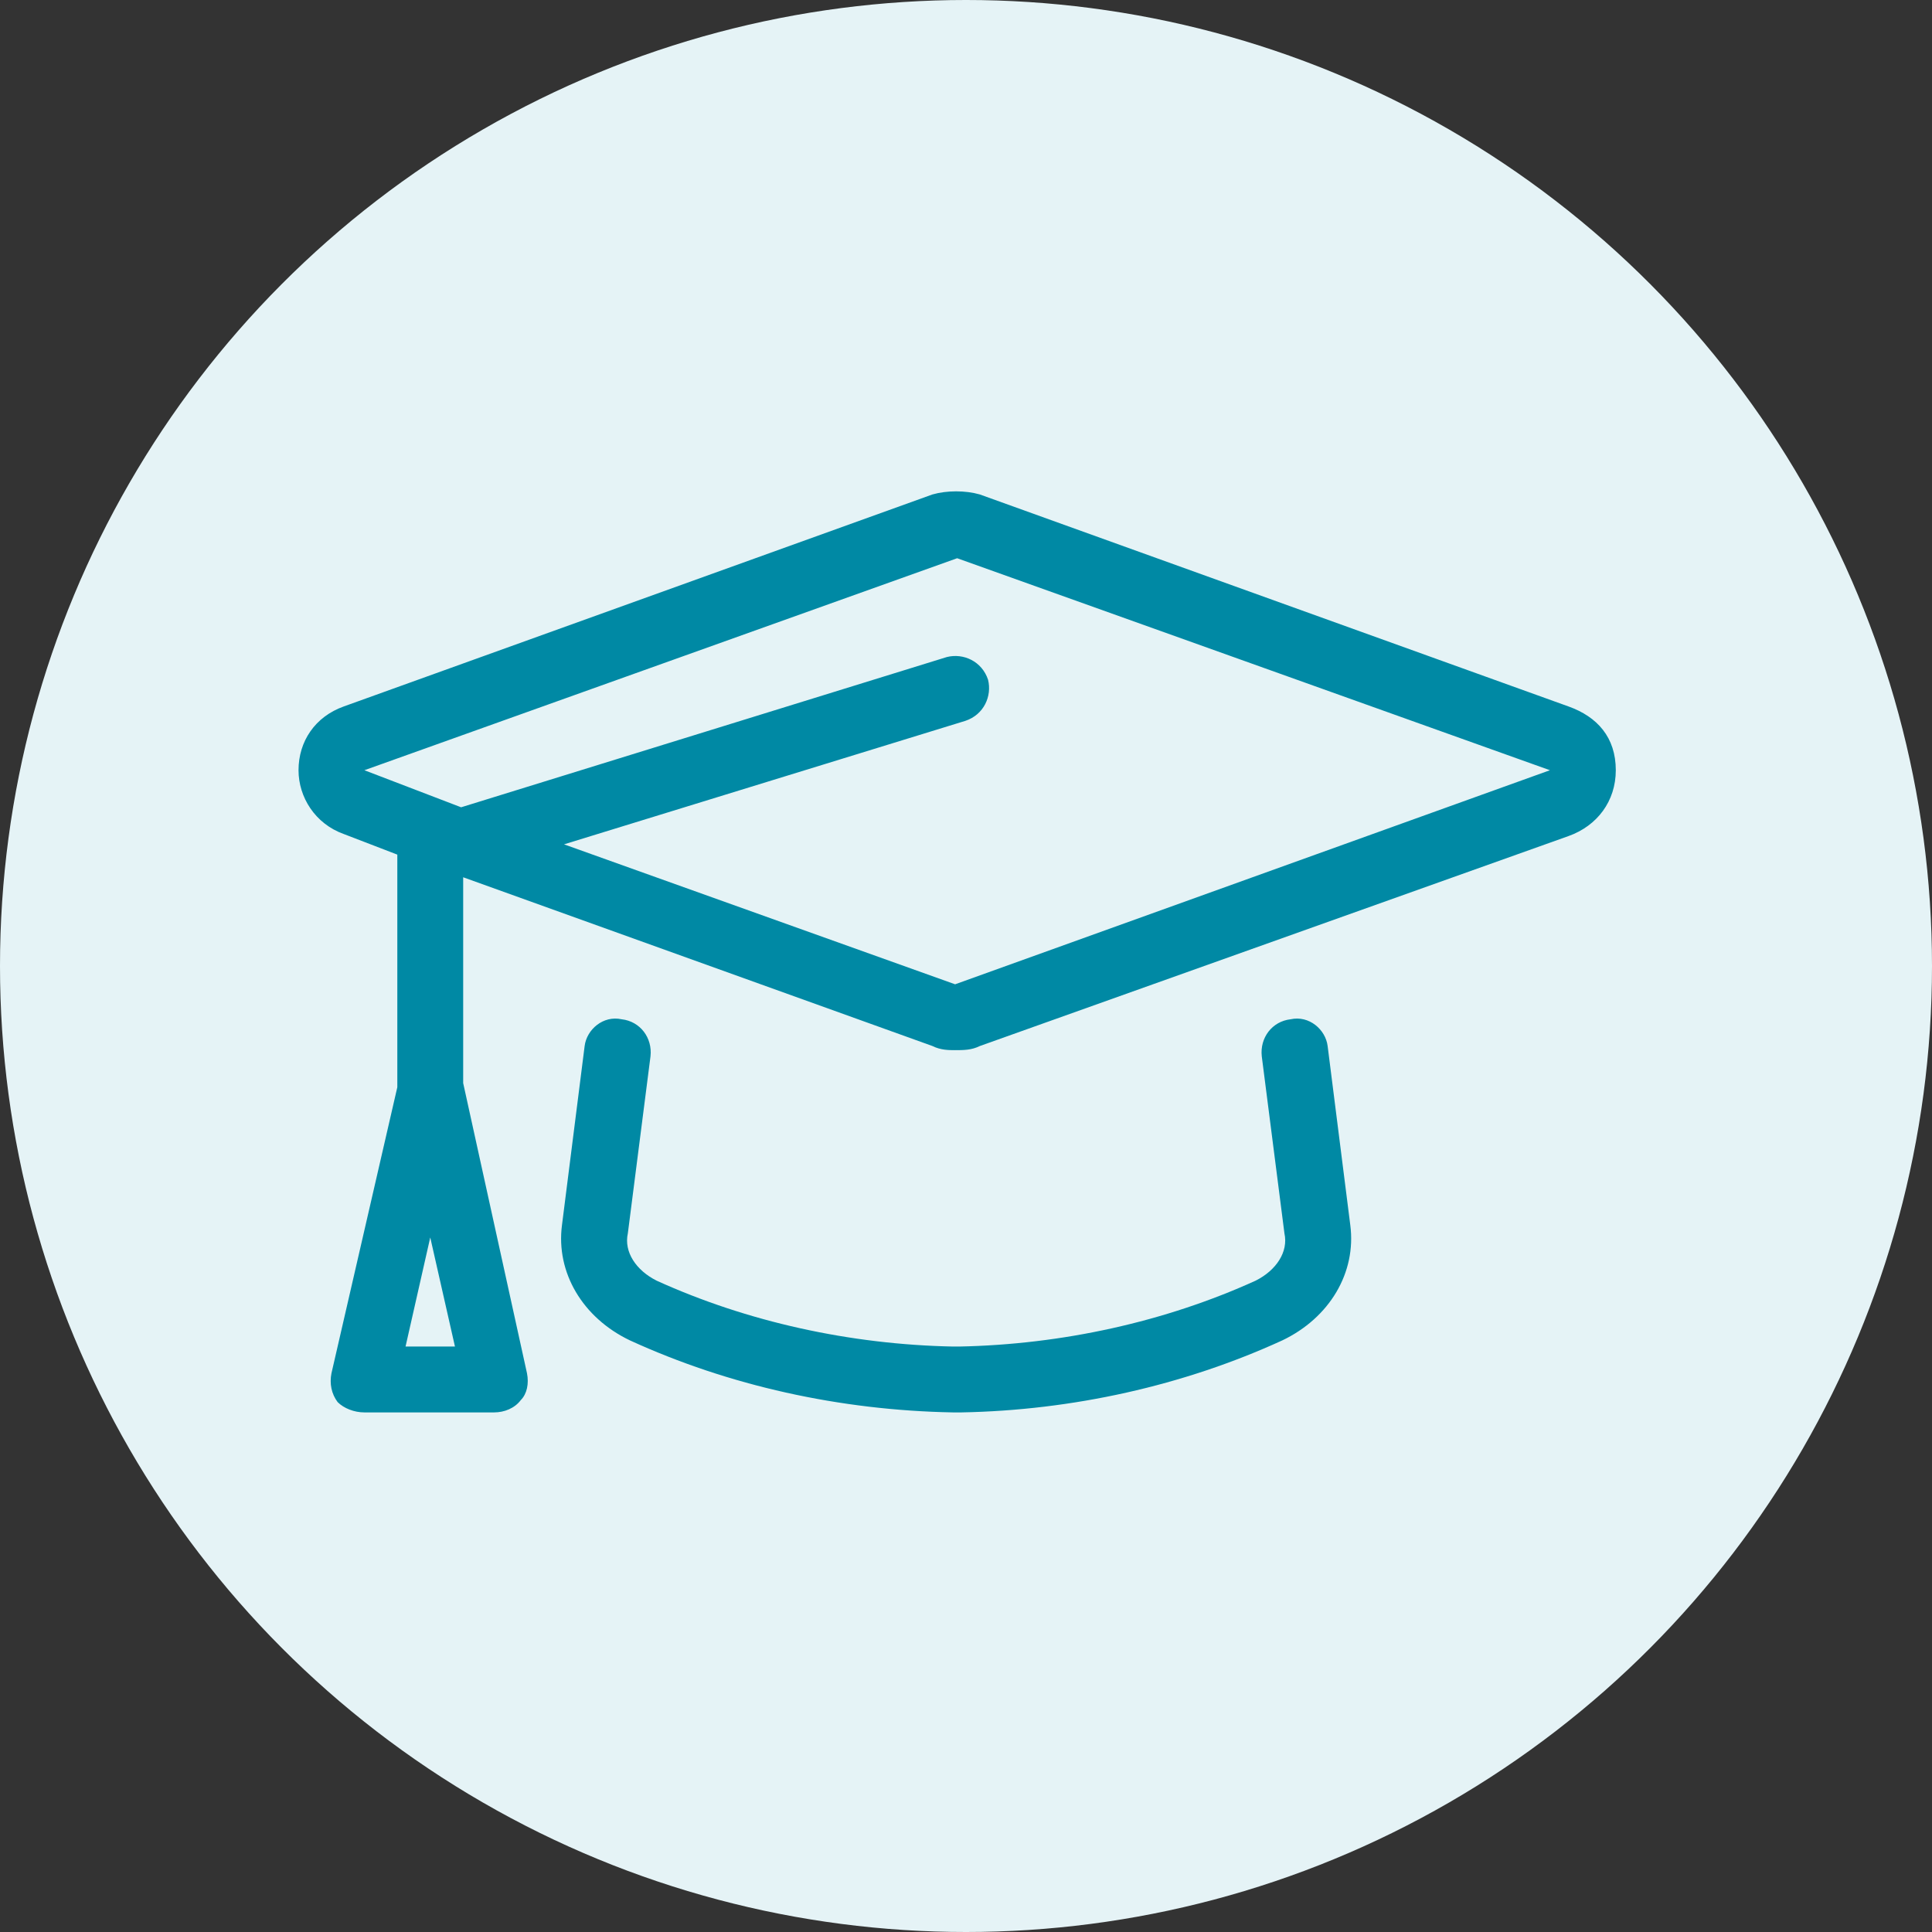 <?xml version="1.0" encoding="UTF-8"?>
<svg xmlns="http://www.w3.org/2000/svg" width="66" height="66" viewBox="0 0 66 66" fill="none">
  <rect x="0" y="0" width="66" height="66" fill="#333333" stroke="none"/>
  <circle cx="33" cy="33" r="33" fill="#E5F3F6"></circle>
  <path d="M53.581 24.133C54.565 24.484 55.198 25.188 55.198 26.312C55.198 27.367 54.565 28.211 53.581 28.562L33.472 35.734C33.19 35.875 32.909 35.875 32.628 35.875C32.417 35.875 32.136 35.875 31.854 35.734L15.823 29.969V37L18.003 46.914C18.073 47.266 18.003 47.617 17.792 47.828C17.581 48.109 17.229 48.25 16.878 48.25H12.448C12.097 48.25 11.745 48.109 11.534 47.898C11.323 47.617 11.253 47.266 11.323 46.914L13.573 37.141V29.195L11.745 28.492C10.761 28.141 10.198 27.227 10.198 26.312C10.198 25.328 10.761 24.484 11.745 24.133L31.854 16.891C32.347 16.75 32.979 16.75 33.472 16.891L53.581 24.133ZM13.854 46H15.542L14.698 42.273L13.854 46ZM32.628 33.625L52.948 26.312L32.698 19.07L12.448 26.312L15.753 27.578L32.347 22.445C32.909 22.305 33.542 22.586 33.753 23.219C33.893 23.781 33.612 24.414 32.979 24.625L19.268 28.844L32.628 33.625ZM44.089 34.82C44.722 34.68 45.284 35.172 45.354 35.734L46.128 41.852C46.339 43.469 45.425 45.016 43.807 45.789C40.432 47.336 36.636 48.18 32.839 48.25H32.557C28.69 48.18 24.893 47.336 21.518 45.789C19.901 45.016 18.987 43.469 19.198 41.852L19.972 35.734C20.042 35.172 20.604 34.68 21.237 34.82C21.87 34.891 22.292 35.453 22.222 36.086L21.448 42.133C21.308 42.766 21.729 43.398 22.433 43.75C25.526 45.156 29.042 45.93 32.557 46H32.768C36.284 45.93 39.8 45.156 42.893 43.75C43.597 43.398 44.018 42.766 43.878 42.133L43.104 36.086C43.034 35.453 43.456 34.891 44.089 34.82Z" fill="#0089A4"></path>
</svg>
